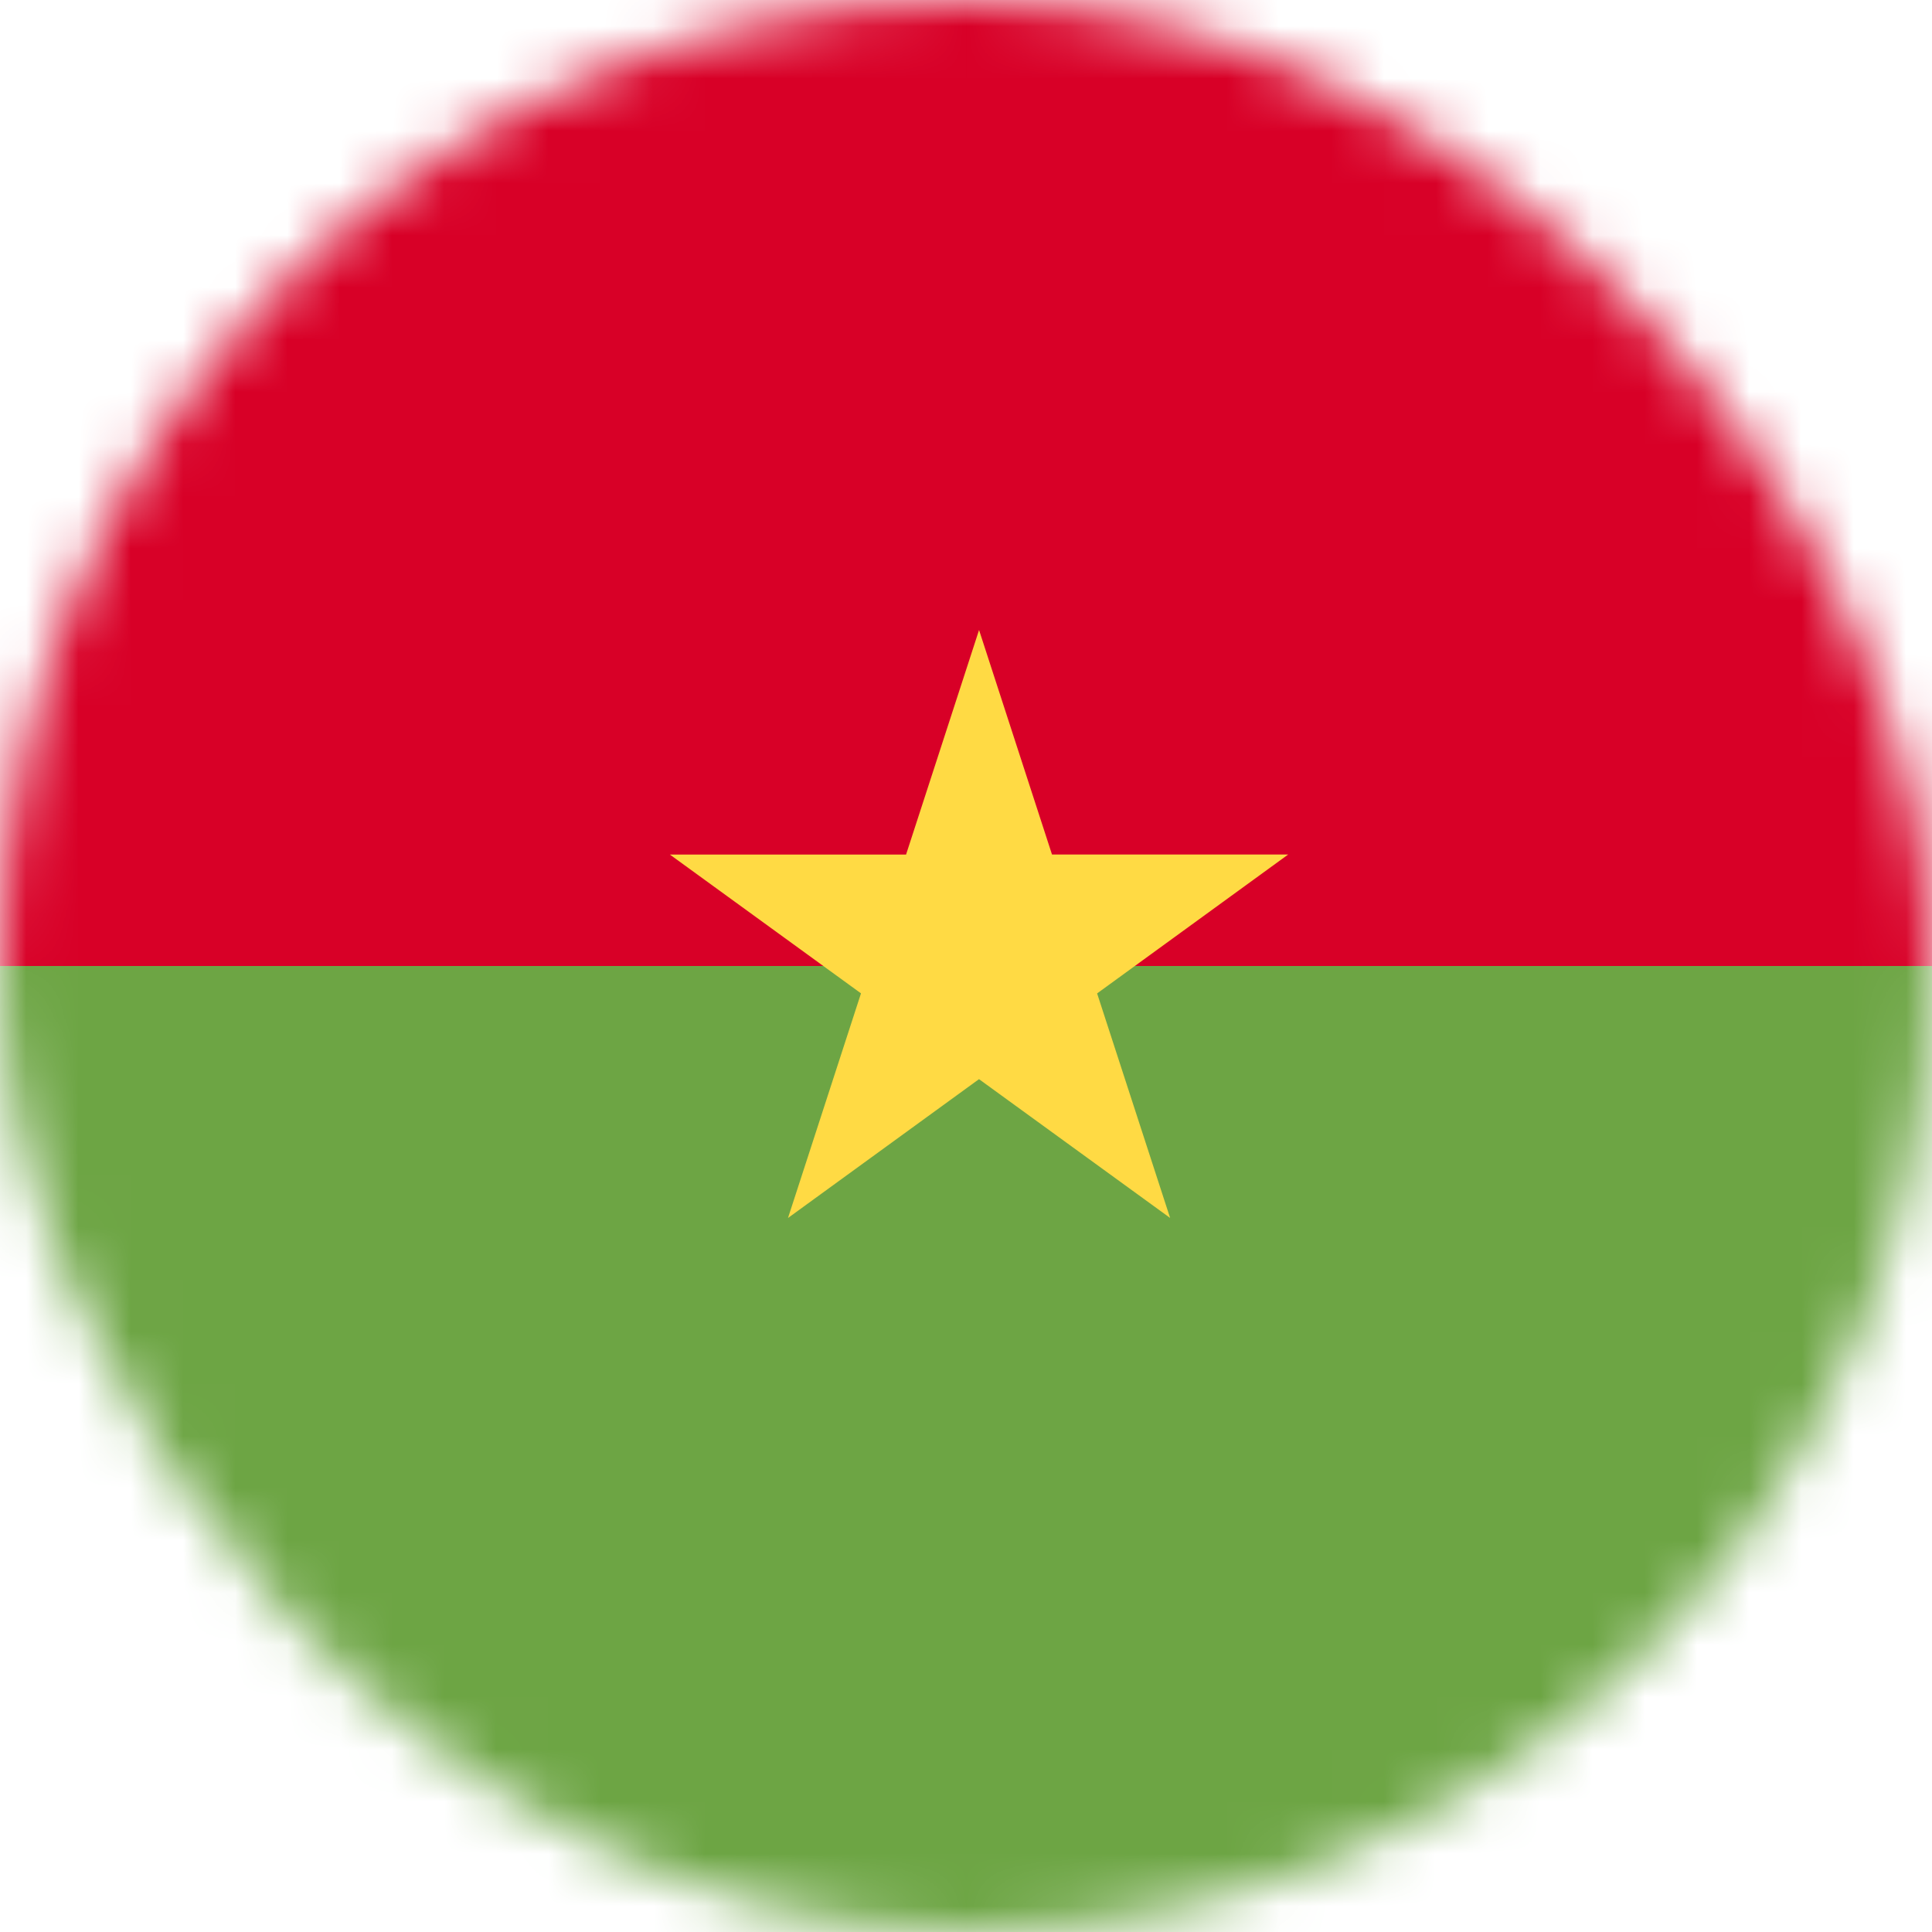 <?xml version="1.0" encoding="UTF-8"?>
<svg xmlns="http://www.w3.org/2000/svg" width="37" height="37" fill="none">
  <mask id="a" style="mask-type:alpha" maskUnits="userSpaceOnUse" x="0" y="0" width="37" height="37">
    <rect width="36.99" height="36.99" rx="18.495" fill="#D9D9D9"></rect>
  </mask>
  <g mask="url(#a)">
    <path d="M46.5 0H-9v37h55.5V0Z" fill="#6DA544"></path>
    <path d="M46.5 0H-9v18.5h55.5V0Z" fill="#D80027"></path>
    <path d="m18.75 12.065 1.397 4.3h4.523l-3.659 2.66 1.398 4.3-3.66-2.658-3.658 2.659 1.398-4.302-3.66-2.658h4.523l1.398-4.301Z" fill="#FFDA44"></path>
  </g>
</svg>
